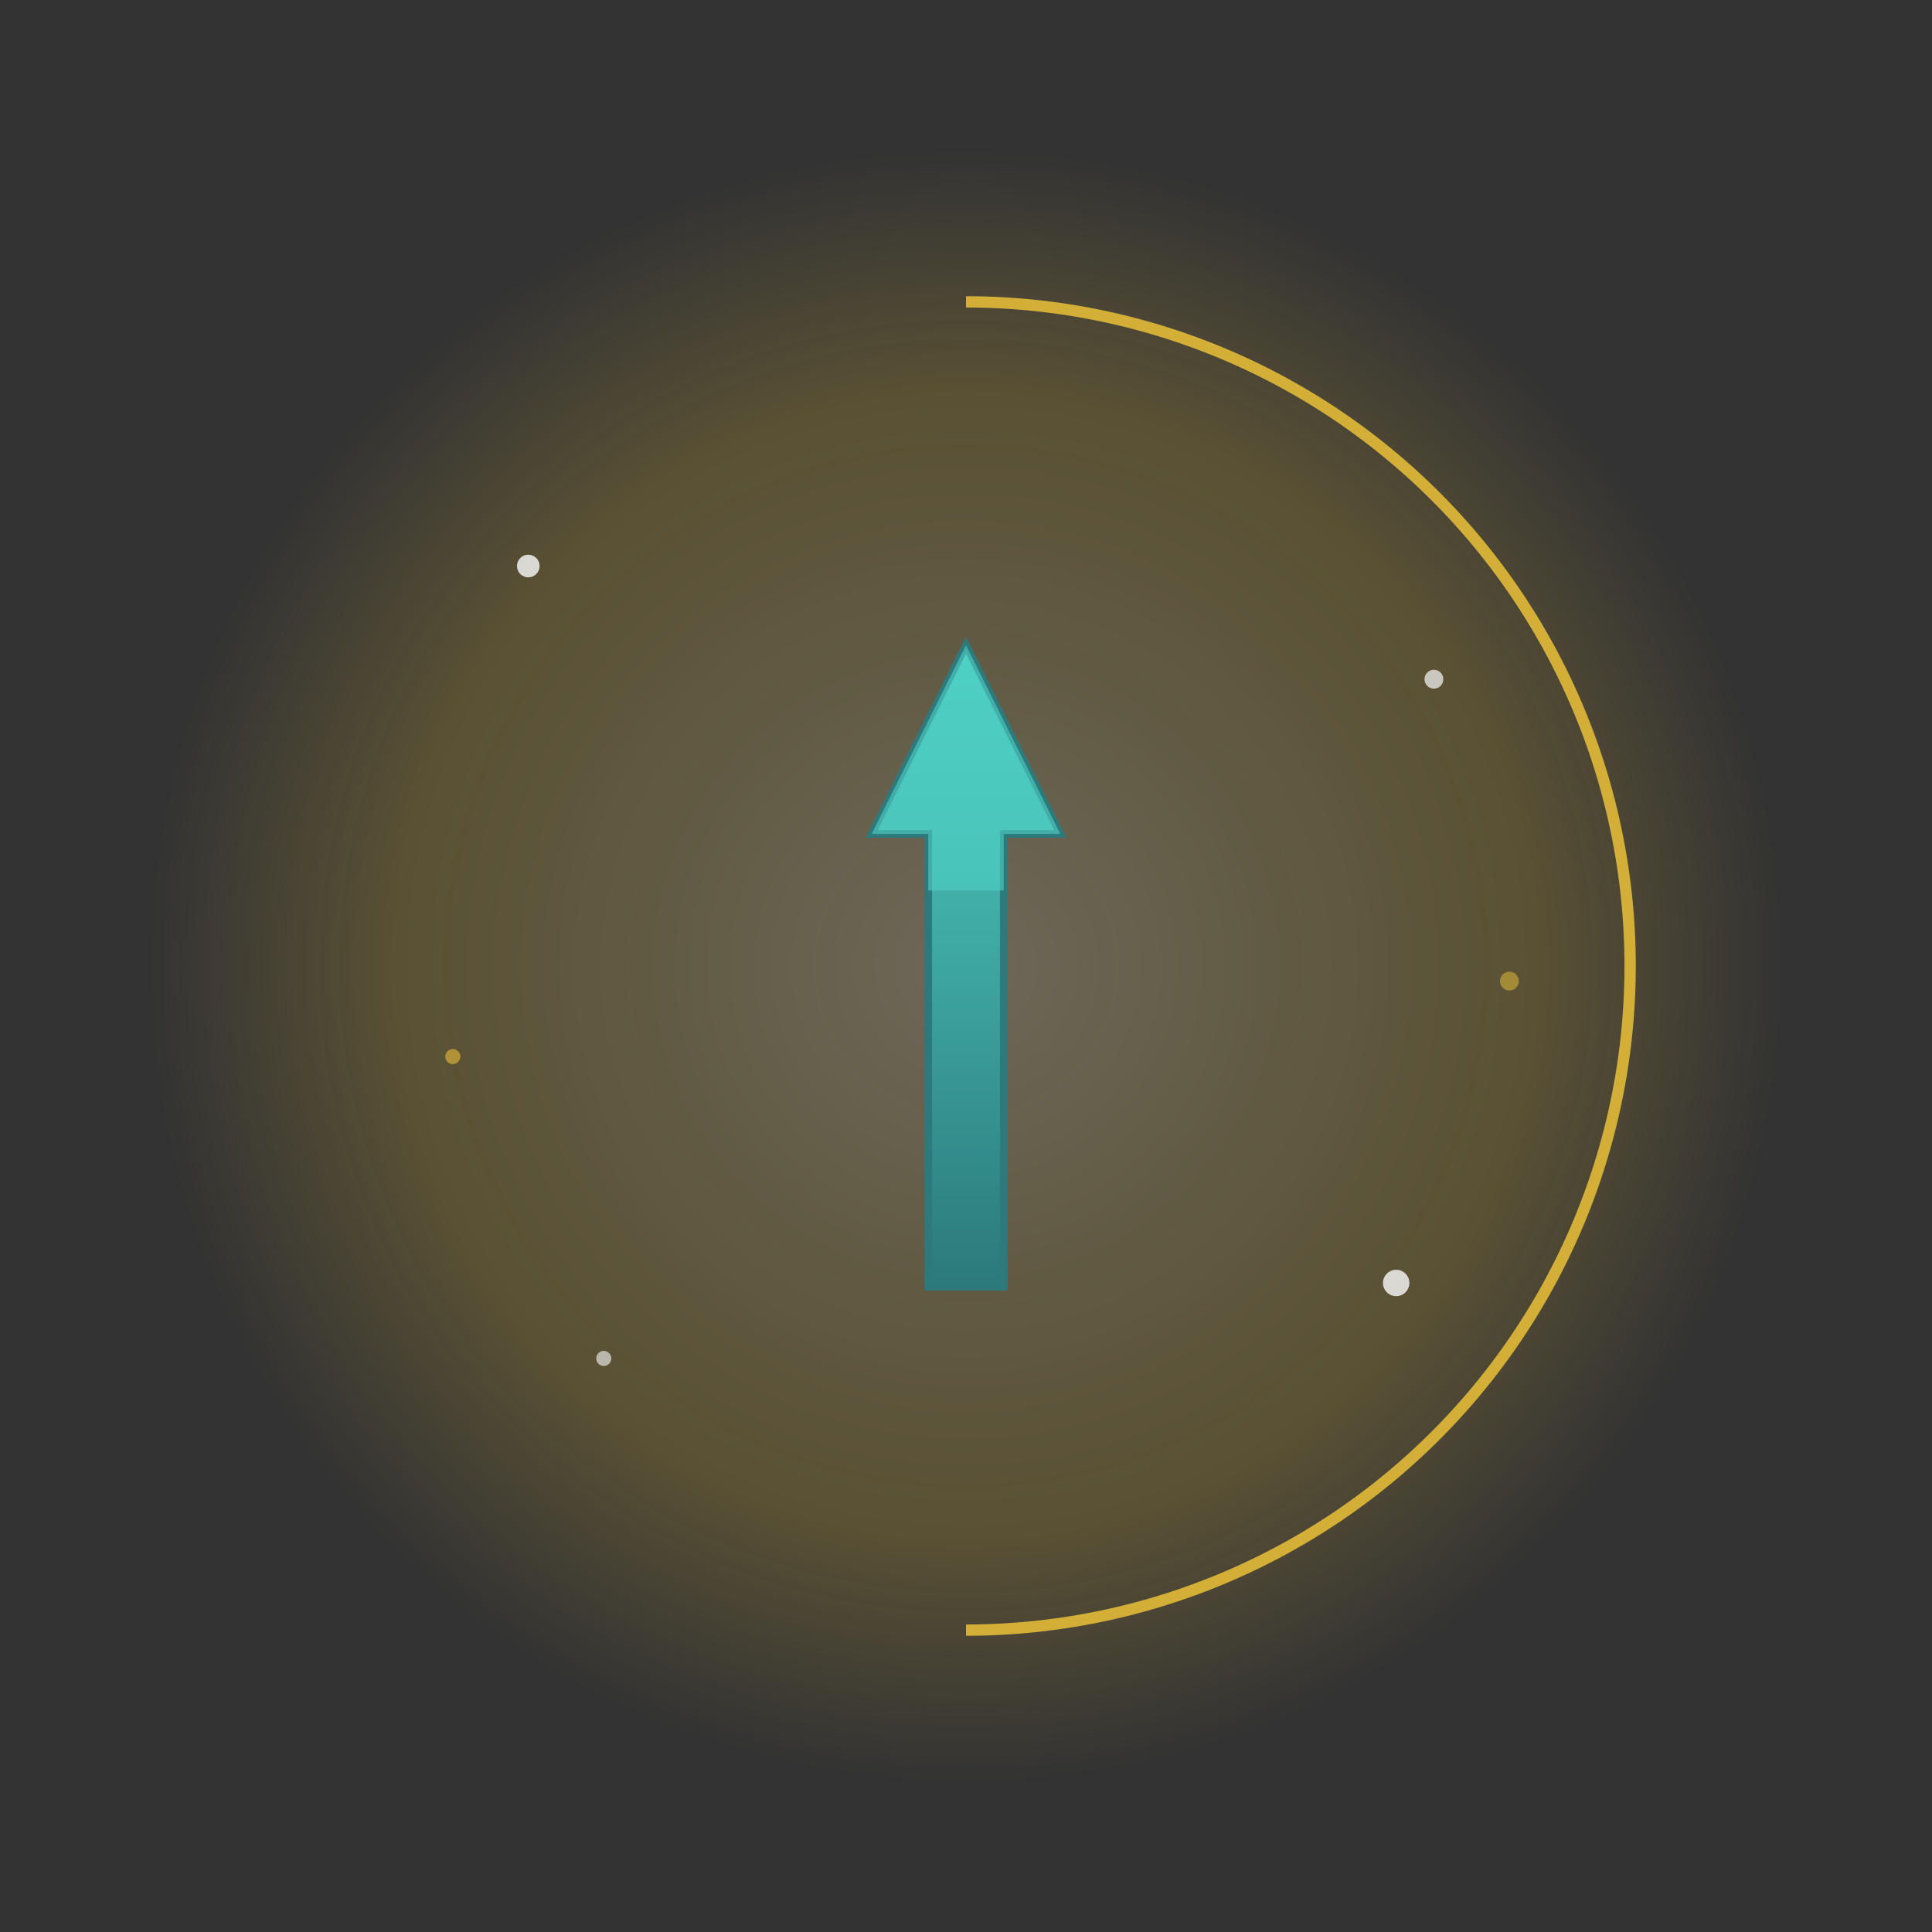 <svg xmlns="http://www.w3.org/2000/svg" viewBox="0 0 512 512">
  <rect x="0" y="0" width="512" height="512" fill="#333333" stroke="none"/>
  <defs>
    <!-- Gradient for moon glow -->
    <radialGradient id="moonGlow" cx="50%" cy="50%" r="50%">
      <stop offset="0%" style="stop-color:#F4E3B5;stop-opacity:1" />
      <stop offset="70%" style="stop-color:#D4AF37;stop-opacity:0.8" />
      <stop offset="100%" style="stop-color:#D4AF37;stop-opacity:0" />
    </radialGradient>

    <!-- Gradient for crescent moon -->
    <linearGradient id="moonGradient" x1="0%" y1="0%" x2="100%" y2="100%">
      <stop offset="0%" style="stop-color:#FAFAFA;stop-opacity:1" />
      <stop offset="50%" style="stop-color:#E8E4E4;stop-opacity:1" />
      <stop offset="100%" style="stop-color:#D4AF37;stop-opacity:1" />
    </linearGradient>

    <!-- Gradient for Avatar arrow -->
    <linearGradient id="arrowGlow" x1="0%" y1="0%" x2="0%" y2="100%">
      <stop offset="0%" style="stop-color:#4FD1C5;stop-opacity:1" />
      <stop offset="100%" style="stop-color:#2C7A7B;stop-opacity:1" />
    </linearGradient>
  </defs>

  <!-- Background (transparent) -->
  <rect width="512" height="512" fill="transparent"/>

  <!-- Moon glow effect -->
  <circle cx="256" cy="256" r="220" fill="url(#moonGlow)" opacity="0.3"/>

  <!-- Crescent Moon Body -->
  <path d="M 256 80 A 176 176 0 1 1 256 432 A 140 140 0 1 0 256 80 Z"
        fill="url(#moonGradient)"
        stroke="#D4AF37"
        stroke-width="3"/>

  <!-- Avatar State Arrow - Centered on moon -->
  <g transform="translate(256, 256)">
    <!-- Arrow glow -->
    <path d="M 0 -85 L -25 -35 L -10 -35 L -10 85 L 10 85 L 10 -35 L 25 -35 Z"
          fill="url(#arrowGlow)"
          opacity="0.4"
          filter="blur(8px)"/>

    <!-- Main arrow -->
    <path d="M 0 -85 L -25 -35 L -10 -35 L -10 85 L 10 85 L 10 -35 L 25 -35 Z"
          fill="url(#arrowGlow)"
          stroke="#2C7A7B"
          stroke-width="2"/>

    <!-- Arrow highlight -->
    <path d="M 0 -85 L -25 -35 L -10 -35 L -10 -20 L 10 -20 L 10 -35 L 25 -35 Z"
          fill="#4FD1C5"
          opacity="0.6"/>
  </g>

  <!-- Subtle stars around the moon -->
  <circle cx="140" cy="150" r="3" fill="#FAFAFA" opacity="0.8"/>
  <circle cx="380" cy="180" r="2.5" fill="#FAFAFA" opacity="0.7"/>
  <circle cx="160" cy="360" r="2" fill="#FAFAFA" opacity="0.6"/>
  <circle cx="370" cy="340" r="3.5" fill="#FAFAFA" opacity="0.8"/>
  <circle cx="120" cy="280" r="2" fill="#D4AF37" opacity="0.7"/>
  <circle cx="400" cy="260" r="2.5" fill="#D4AF37" opacity="0.6"/>
</svg>
